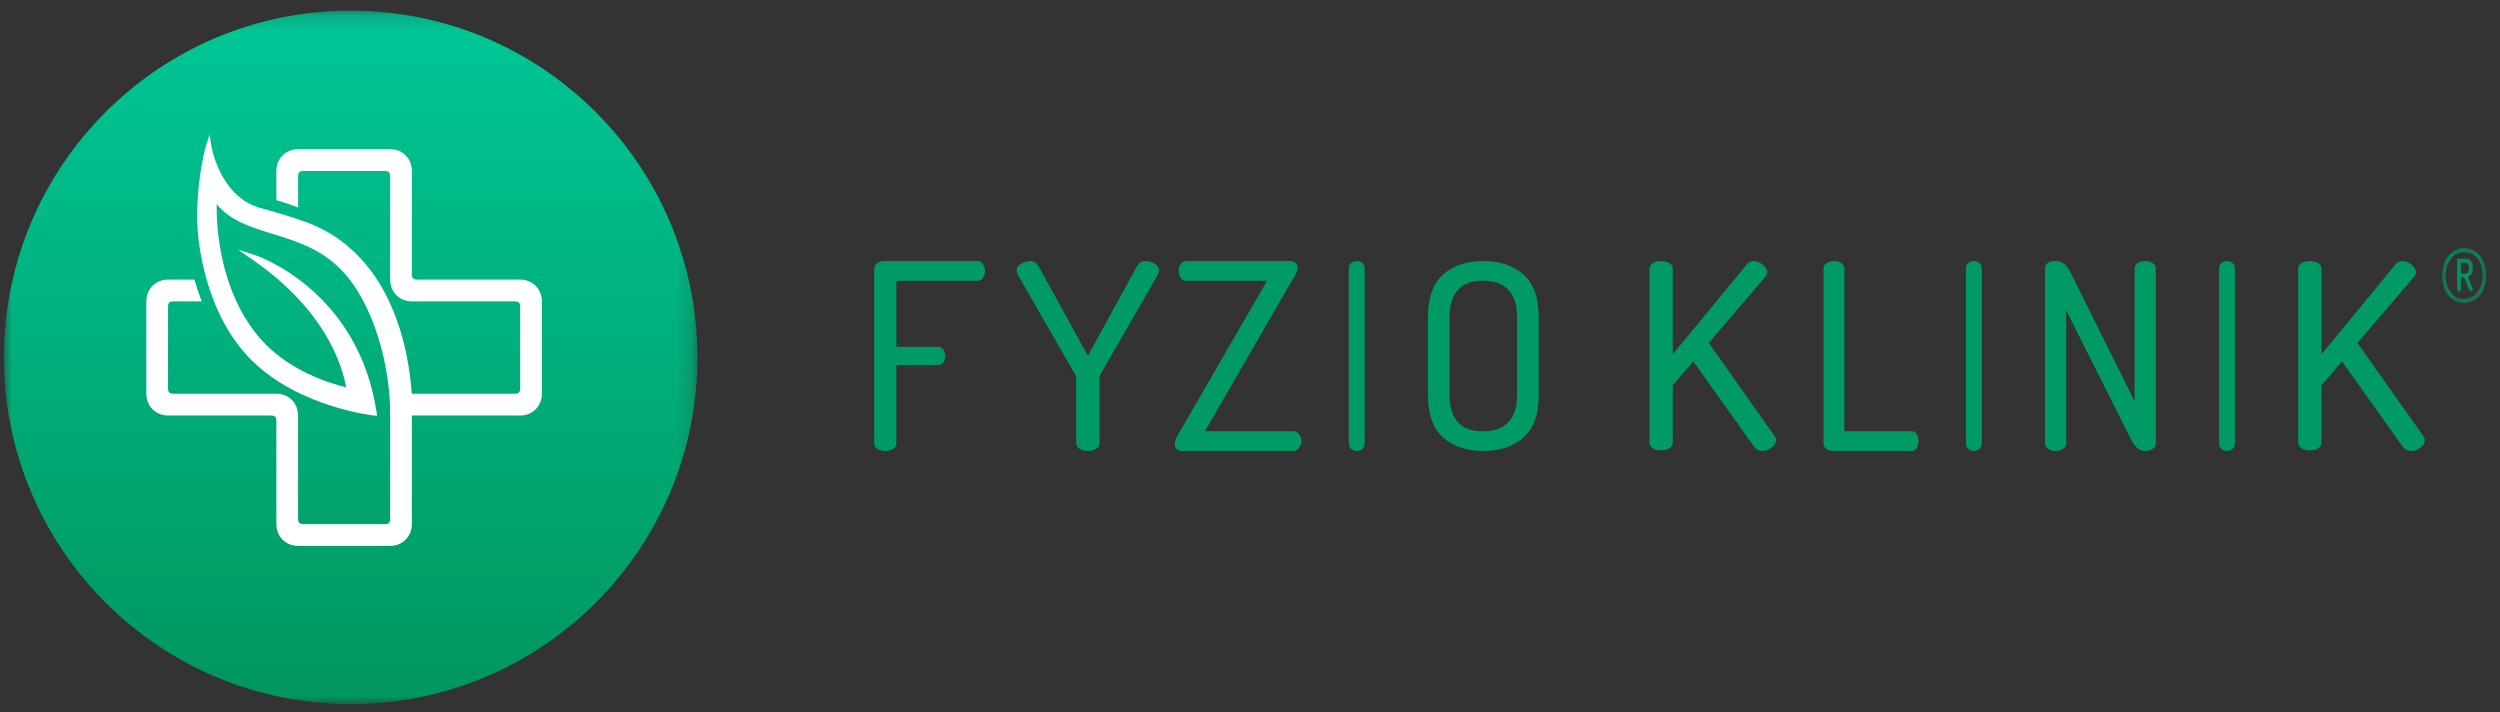 
<svg width="158px" height="45px" viewBox="0 0 158 45" version="1.1" xmlns="http://www.w3.org/2000/svg" xmlns:xlink="http://www.w3.org/1999/xlink">
    <rect x="0" y="0" width="158" height="45" fill="#333333" stroke="none"/>
    <defs>
        <polygon id="path-vvy8p-h2qy-1" points="0.095 0.16 2.879 0.16 2.879 3.664 0.095 3.664"></polygon>
        <polygon id="path-vvy8p-h2qy-3" points="0 0.172 43.828 0.172 43.828 44 0 44"></polygon>
        <linearGradient x1="50%" y1="0%" x2="50%" y2="100%" id="linearGradient-vvy8p-h2qy-5">
            <stop stop-color="#00C797" offset="0%"></stop>
            <stop stop-color="#00965E" offset="100%"></stop>
        </linearGradient>
    </defs>
    <g id="Page-1" stroke="none" stroke-width="1" fill="none" fill-rule="evenodd">
        <g id="HomePage" transform="translate(-30, -41)">
            <g id="Menu" transform="translate(-9, 33)">
                <g id="Logo-FYZIO-KLINIK" transform="translate(39, 8)">
                    <path d="M55.248,28.024 L55.248,16.993 C55.248,16.84 55.311,16.719 55.44,16.632 C55.568,16.545 55.716,16.5 55.883,16.5 L61.763,16.5 C61.919,16.5 62.039,16.561 62.122,16.681 C62.205,16.802 62.248,16.944 62.248,17.108 C62.248,17.295 62.205,17.448 62.122,17.568 C62.039,17.688 61.919,17.748 61.763,17.748 L56.651,17.748 L56.651,21.917 L59.257,21.917 C59.413,21.917 59.533,21.975 59.616,22.09 C59.7,22.205 59.741,22.344 59.741,22.509 C59.741,22.65 59.7,22.779 59.616,22.895 C59.533,23.008 59.413,23.066 59.257,23.066 L56.651,23.066 L56.651,28.024 C56.651,28.176 56.582,28.294 56.442,28.375 C56.303,28.458 56.138,28.5 55.95,28.5 C55.76,28.5 55.595,28.458 55.456,28.375 C55.317,28.294 55.248,28.176 55.248,28.024" id="Fill-1" fill="#009B64"></path>
                    <path d="M64.248,17.075 C64.248,16.911 64.345,16.774 64.539,16.665 C64.732,16.556 64.929,16.5 65.129,16.5 C65.339,16.5 65.516,16.621 65.657,16.861 L68.757,22.492 L71.838,16.861 C71.979,16.621 72.155,16.5 72.366,16.5 C72.578,16.5 72.777,16.556 72.966,16.665 C73.153,16.774 73.248,16.911 73.248,17.075 C73.248,17.163 73.223,17.256 73.177,17.354 L69.531,23.69 C69.507,23.723 69.495,23.778 69.495,23.854 L69.495,28.007 C69.495,28.16 69.423,28.281 69.277,28.368 C69.129,28.456 68.956,28.5 68.757,28.5 C68.557,28.5 68.384,28.456 68.237,28.368 C68.09,28.281 68.017,28.16 68.017,28.007 L68.017,23.854 C68.017,23.801 67.999,23.744 67.964,23.69 L64.318,17.354 C64.272,17.256 64.248,17.163 64.248,17.075" id="Fill-3" fill="#009B64"></path>
                    <path d="M74.248,28.056 C74.248,27.913 74.294,27.754 74.388,27.58 L80.08,17.748 L75.006,17.748 C74.841,17.748 74.715,17.688 74.627,17.568 C74.538,17.448 74.494,17.3 74.494,17.124 C74.494,16.95 74.538,16.802 74.627,16.681 C74.715,16.561 74.841,16.5 75.006,16.5 L81.49,16.5 C81.831,16.5 82.001,16.637 82.001,16.911 C82.001,17.065 81.942,17.239 81.824,17.436 L76.15,27.253 L81.719,27.253 C81.871,27.253 81.998,27.315 82.099,27.441 C82.198,27.565 82.248,27.711 82.248,27.875 C82.248,28.04 82.198,28.184 82.099,28.31 C81.998,28.436 81.871,28.5 81.719,28.5 L74.759,28.5 C74.419,28.5 74.248,28.351 74.248,28.056" id="Fill-5" fill="#009B64"></path>
                    <path d="M85.248,28.006 L85.248,16.978 C85.248,16.824 85.297,16.705 85.397,16.624 C85.495,16.542 85.613,16.5 85.748,16.5 C85.883,16.5 85.999,16.542 86.1,16.624 C86.198,16.705 86.248,16.824 86.248,16.978 L86.248,28.006 C86.248,28.16 86.198,28.281 86.1,28.368 C85.999,28.456 85.883,28.5 85.748,28.5 C85.613,28.5 85.495,28.456 85.397,28.368 C85.297,28.281 85.248,28.16 85.248,28.006" id="Fill-7" fill="#009B64"></path>
                    <path d="M91.612,24.951 C91.612,26.492 92.321,27.264 93.74,27.264 C94.421,27.264 94.949,27.07 95.323,26.684 C95.696,26.299 95.882,25.722 95.882,24.951 L95.882,20.049 C95.882,19.28 95.696,18.701 95.323,18.316 C94.949,17.931 94.421,17.738 93.74,17.738 C92.321,17.738 91.612,18.51 91.612,20.049 L91.612,24.951 Z M90.248,24.951 L90.248,20.049 C90.248,18.823 90.564,17.926 91.198,17.356 C91.832,16.786 92.678,16.5 93.74,16.5 C94.8,16.5 95.65,16.786 96.289,17.356 C96.928,17.926 97.248,18.823 97.248,20.049 L97.248,24.951 C97.248,26.177 96.928,27.075 96.289,27.645 C95.65,28.214 94.8,28.5 93.74,28.5 C92.678,28.5 91.832,28.214 91.198,27.645 C90.564,27.075 90.248,26.177 90.248,24.951 L90.248,24.951 Z" id="Fill-9" fill="#009B64"></path>
                    <path d="M104.248,27.974 L104.248,16.976 C104.248,16.823 104.319,16.705 104.464,16.623 C104.611,16.542 104.783,16.5 104.981,16.5 C105.18,16.5 105.353,16.542 105.499,16.623 C105.645,16.705 105.718,16.823 105.718,16.976 L105.718,22.394 L110.41,16.698 C110.515,16.567 110.661,16.5 110.849,16.5 C111.034,16.5 111.222,16.577 111.407,16.73 C111.595,16.883 111.688,17.041 111.688,17.204 C111.688,17.313 111.647,17.413 111.566,17.499 L107.994,21.673 L112.16,27.565 C112.219,27.653 112.248,27.734 112.248,27.811 C112.248,27.986 112.158,28.145 111.976,28.286 C111.796,28.427 111.601,28.5 111.39,28.5 C111.156,28.5 110.976,28.405 110.849,28.221 L107.012,22.836 L105.718,24.358 L105.718,27.974 C105.718,28.128 105.645,28.248 105.499,28.335 C105.353,28.422 105.18,28.466 104.981,28.466 C104.783,28.466 104.611,28.422 104.464,28.335 C104.319,28.248 104.248,28.128 104.248,27.974" id="Fill-11" fill="#009B64"></path>
                    <path d="M115.248,28.007 L115.248,16.978 C115.248,16.825 115.313,16.706 115.444,16.625 C115.574,16.543 115.727,16.5 115.904,16.5 C116.082,16.5 116.235,16.543 116.366,16.625 C116.495,16.706 116.562,16.825 116.562,16.978 L116.562,27.253 L120.826,27.253 C120.962,27.253 121.066,27.316 121.138,27.441 C121.212,27.567 121.248,27.712 121.248,27.875 C121.248,28.04 121.212,28.184 121.138,28.31 C121.066,28.436 120.962,28.5 120.826,28.5 L115.842,28.5 C115.686,28.5 115.547,28.456 115.428,28.368 C115.307,28.281 115.248,28.161 115.248,28.007" id="Fill-13" fill="#009B64"></path>
                    <path d="M124.248,28.007 L124.248,16.978 C124.248,16.825 124.297,16.706 124.396,16.625 C124.496,16.543 124.613,16.5 124.749,16.5 C124.883,16.5 125,16.543 125.099,16.625 C125.199,16.706 125.248,16.825 125.248,16.978 L125.248,28.007 C125.248,28.161 125.199,28.281 125.099,28.368 C125,28.456 124.883,28.5 124.749,28.5 C124.613,28.5 124.496,28.456 124.396,28.368 C124.297,28.281 124.248,28.161 124.248,28.007" id="Fill-15" fill="#009B64"></path>
                    <path d="M129.248,28.007 L129.248,16.978 C129.248,16.66 129.471,16.5 129.918,16.5 C130.14,16.5 130.329,16.569 130.483,16.706 C130.637,16.843 130.788,17.066 130.937,17.371 L134.908,25.365 L134.908,16.978 C134.908,16.825 134.975,16.706 135.107,16.625 C135.24,16.543 135.397,16.5 135.578,16.5 C135.757,16.5 135.914,16.543 136.047,16.625 C136.181,16.706 136.248,16.825 136.248,16.978 L136.248,28.007 C136.248,28.161 136.181,28.281 136.047,28.368 C135.914,28.456 135.757,28.5 135.578,28.5 C135.237,28.5 134.956,28.292 134.732,27.875 L130.588,19.62 L130.588,28.007 C130.588,28.161 130.521,28.281 130.388,28.368 C130.254,28.456 130.099,28.5 129.918,28.5 C129.736,28.5 129.58,28.456 129.448,28.368 C129.316,28.281 129.248,28.161 129.248,28.007" id="Fill-17" fill="#009B64"></path>
                    <path d="M140.248,28.007 L140.248,16.978 C140.248,16.825 140.297,16.706 140.397,16.625 C140.496,16.543 140.612,16.5 140.747,16.5 C140.883,16.5 140.999,16.543 141.098,16.625 C141.198,16.706 141.248,16.825 141.248,16.978 L141.248,28.007 C141.248,28.161 141.198,28.281 141.098,28.368 C140.999,28.456 140.883,28.5 140.747,28.5 C140.612,28.5 140.496,28.456 140.397,28.368 C140.297,28.281 140.248,28.161 140.248,28.007" id="Fill-19" fill="#009B64"></path>
                    <path d="M145.248,27.974 L145.248,16.976 C145.248,16.823 145.319,16.705 145.467,16.623 C145.611,16.542 145.784,16.5 145.982,16.5 C146.18,16.5 146.352,16.542 146.499,16.623 C146.645,16.705 146.718,16.823 146.718,16.976 L146.718,22.394 L151.409,16.698 C151.514,16.567 151.661,16.5 151.849,16.5 C152.034,16.5 152.22,16.577 152.407,16.73 C152.593,16.883 152.689,17.041 152.689,17.204 C152.689,17.313 152.647,17.413 152.564,17.499 L148.993,21.673 L153.16,27.565 C153.218,27.653 153.248,27.734 153.248,27.811 C153.248,27.986 153.155,28.145 152.976,28.286 C152.795,28.427 152.599,28.5 152.39,28.5 C152.156,28.5 151.975,28.405 151.849,28.221 L148.012,22.836 L146.718,24.358 L146.718,27.974 C146.718,28.128 146.645,28.248 146.499,28.335 C146.352,28.422 146.18,28.466 145.982,28.466 C145.784,28.466 145.611,28.422 145.467,28.335 C145.319,28.248 145.248,28.128 145.248,27.974" id="Fill-21" fill="#009B64"></path>
                    <g id="Group-25" transform="translate(154.248, 15.5)">
                        <mask id="mask-vvy8p-h2qy-2" fill="white">
                            <use xlink:href="#path-vvy8p-h2qy-1"></use>
                        </mask>
                        <g id="Clip-24"></g>
                        <path d="M1.279,1.795 L1.532,1.795 C1.708,1.795 1.795,1.683 1.795,1.461 C1.795,1.229 1.708,1.112 1.532,1.112 L1.279,1.112 L1.279,1.795 Z M1.043,2.814 L1.043,0.936 C1.043,0.911 1.05,0.887 1.066,0.869 C1.08,0.847 1.1,0.839 1.124,0.839 L1.532,0.839 C1.865,0.839 2.032,1.036 2.032,1.435 C2.032,1.739 1.929,1.923 1.727,1.988 L2.022,2.73 C2.025,2.74 2.026,2.752 2.026,2.767 C2.026,2.803 2.013,2.836 1.986,2.868 C1.958,2.899 1.928,2.916 1.895,2.916 C1.865,2.916 1.835,2.883 1.809,2.821 L1.497,2.031 L1.279,2.031 L1.279,2.815 C1.279,2.883 1.24,2.918 1.165,2.918 C1.084,2.918 1.043,2.883 1.043,2.814 L1.043,2.814 Z M0.318,1.93 C0.318,2.356 0.423,2.706 0.638,2.979 C0.85,3.254 1.129,3.391 1.474,3.391 C1.82,3.391 2.105,3.252 2.326,2.976 C2.547,2.701 2.656,2.344 2.656,1.908 C2.656,1.477 2.549,1.125 2.337,0.848 C2.124,0.572 1.845,0.435 1.501,0.435 C1.153,0.435 0.868,0.575 0.649,0.851 C0.428,1.13 0.318,1.488 0.318,1.93 L0.318,1.93 Z M0.095,1.93 C0.095,1.641 0.137,1.381 0.224,1.148 C0.31,0.915 0.423,0.729 0.562,0.591 C0.701,0.452 0.851,0.345 1.013,0.271 C1.175,0.197 1.336,0.16 1.501,0.16 C1.663,0.16 1.825,0.197 1.986,0.271 C2.146,0.345 2.292,0.452 2.427,0.591 C2.561,0.731 2.671,0.914 2.754,1.143 C2.837,1.371 2.879,1.626 2.879,1.908 C2.879,2.194 2.836,2.452 2.75,2.684 C2.664,2.915 2.551,3.099 2.412,3.237 C2.272,3.376 2.123,3.481 1.96,3.553 C1.799,3.627 1.636,3.664 1.474,3.664 C1.311,3.664 1.148,3.627 0.989,3.553 C0.827,3.481 0.681,3.376 0.546,3.237 C0.412,3.099 0.303,2.916 0.22,2.689 C0.137,2.462 0.095,2.208 0.095,1.93 L0.095,1.93 Z" id="Fill-23" fill="#00965F" mask="url(#mask-vvy8p-h2qy-2)"></path>
                    </g>
                    <g id="Group-28" transform="translate(0.248, 0.5)">
                        <mask id="mask-vvy8p-h2qy-4" fill="white">
                            <use xlink:href="#path-vvy8p-h2qy-3"></use>
                        </mask>
                        <g id="Clip-27"></g>
                        <path d="M21.914,0.172 C9.812,0.172 -8.30188679e-05,9.983 -8.30188679e-05,22.086 C-8.30188679e-05,34.189 9.812,44 21.914,44 C34.016,44 43.828,34.189 43.828,22.086 C43.828,9.983 34.016,0.172 21.914,0.172" id="Fill-26" fill="url(#linearGradient-vvy8p-h2qy-5)" mask="url(#mask-vvy8p-h2qy-4)"></path>
                    </g>
                    <path d="M34.248,24.884 C34.248,25.668 33.658,26.259 32.877,26.259 L26.029,26.259 L26.029,33.125 C26.029,33.909 25.44,34.5 24.658,34.5 L18.837,34.5 C18.055,34.5 17.466,33.909 17.466,33.125 L17.466,26.601 C17.466,26.351 17.374,26.259 17.125,26.259 L10.619,26.259 C9.837,26.259 9.248,25.668 9.248,24.884 L9.248,19.046 C9.248,18.262 9.837,17.671 10.619,17.671 L12.289,17.671 L12.334,17.823 C12.397,18.038 12.493,18.361 12.664,18.812 L12.753,19.047 L10.962,19.047 C10.713,19.047 10.62,19.14 10.62,19.389 L10.62,24.54 C10.62,24.789 10.713,24.882 10.962,24.882 L17.467,24.882 C18.249,24.882 18.839,25.474 18.839,26.257 L18.839,32.782 C18.839,33.031 18.931,33.124 19.18,33.124 L24.316,33.124 C24.565,33.124 24.657,33.031 24.657,32.782 L24.657,26.085 C24.657,23.241 23.675,19.188 21.52,17.008 C20.235,15.708 18.701,15.235 17.217,14.778 C15.841,14.353 14.534,13.95 13.691,12.894 C13.672,16.496 14.814,19.783 16.791,21.766 C18.43,23.41 20.591,24.162 21.878,24.483 C21.597,22.938 20.473,19.549 16,16.441 L15.043,15.776 L16.151,16.134 C16.216,16.155 22.63,18.309 23.802,26.059 L23.835,26.281 L23.613,26.258 C23.567,26.253 18.903,25.735 15.918,22.783 C13.101,19.999 12.42,15.599 12.461,13.44 C12.51,10.887 13.002,9.275 13.023,9.208 L13.242,8.5 L13.358,9.232 C13.363,9.263 13.887,12.395 16.408,13.13 C16.64,13.197 16.863,13.261 17.081,13.323 C19.289,13.957 20.885,14.414 22.573,16.107 C25.328,18.869 25.902,23.047 26.02,24.882 L32.534,24.882 C32.783,24.882 32.875,24.789 32.875,24.54 L32.875,19.389 C32.875,19.14 32.783,19.047 32.534,19.047 L26.028,19.047 C25.246,19.047 24.657,18.456 24.657,17.672 L24.657,11.148 C24.657,10.898 24.565,10.806 24.316,10.806 L19.18,10.806 C18.931,10.806 18.839,10.898 18.839,11.148 L18.839,13.115 L18.605,13.027 C18.292,12.907 17.96,12.797 17.59,12.687 L17.466,12.651 L17.466,10.805 C17.466,10.021 18.055,9.429 18.837,9.429 L24.658,9.429 C25.44,9.429 26.029,10.021 26.029,10.805 L26.029,17.329 C26.029,17.578 26.122,17.671 26.37,17.671 L32.877,17.671 C33.658,17.671 34.248,18.262 34.248,19.046 L34.248,24.884 Z" id="Fill-29" fill="#FFFFFF"></path>
                </g>
            </g>
        </g>
    </g>
</svg>